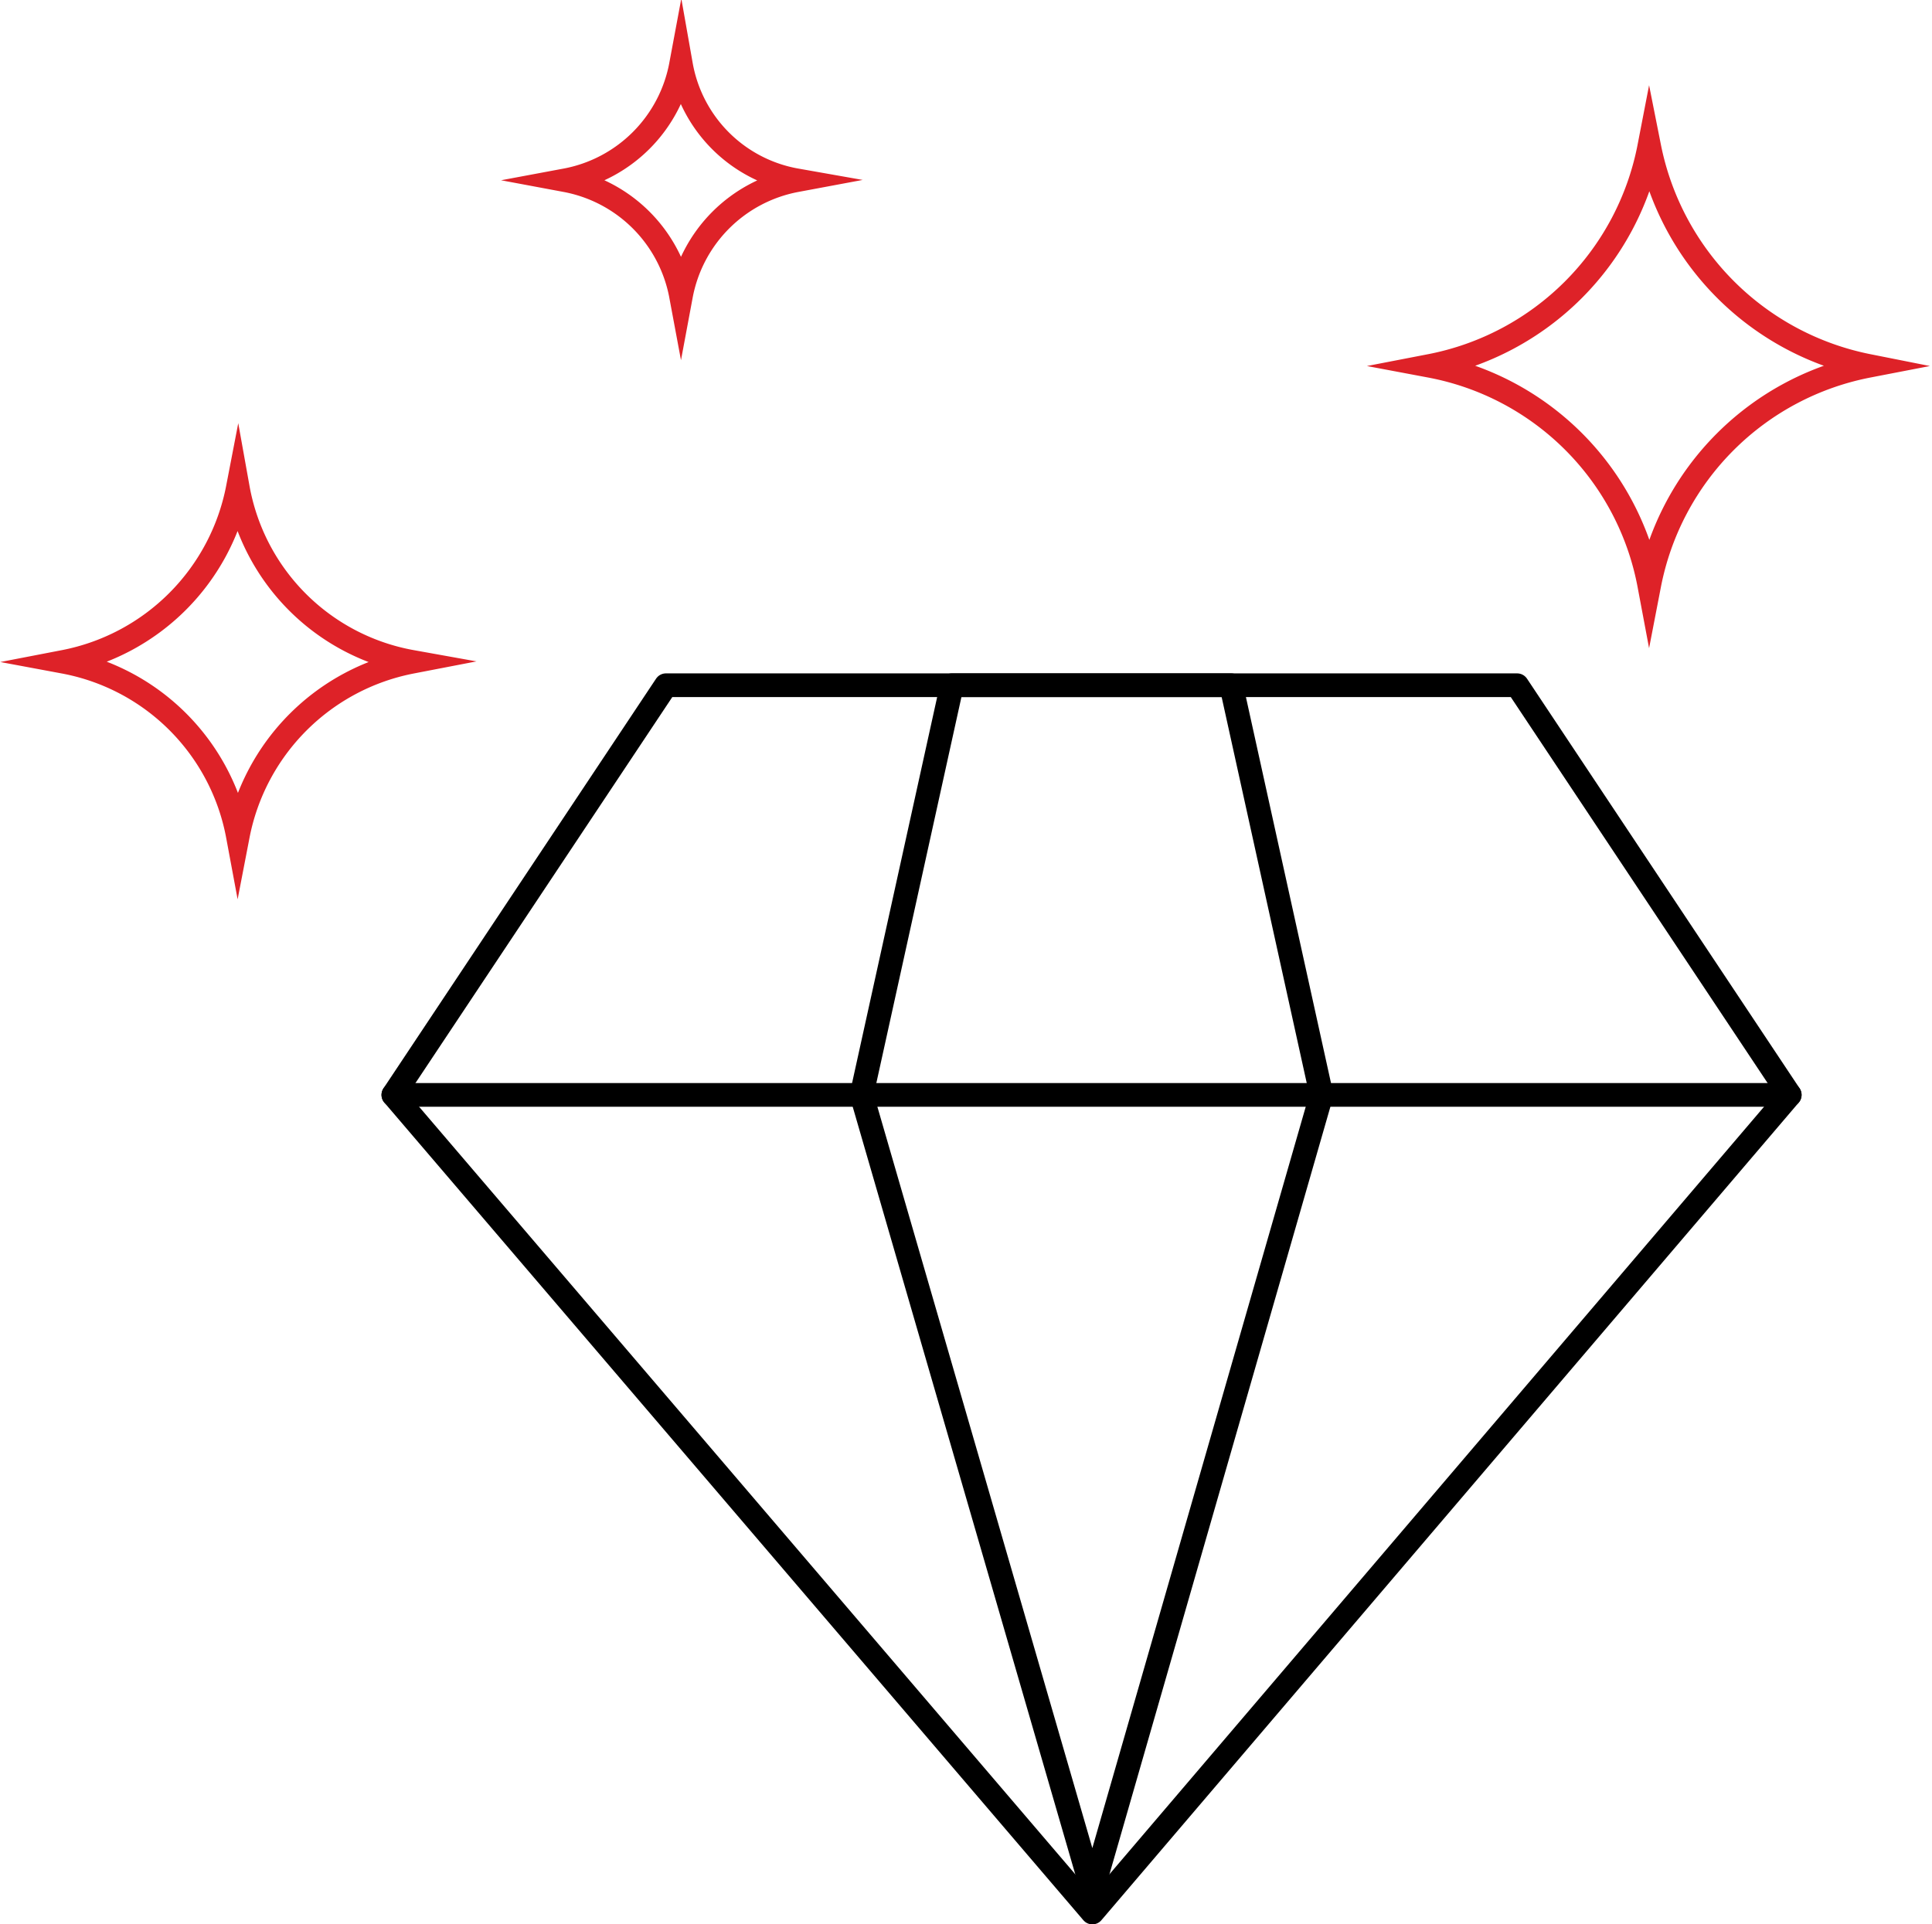 <svg xmlns="http://www.w3.org/2000/svg" width="115.53" height="115.09" viewBox="0 0 115.53 115.09">
  <g id="M178e99f20f20193ebf7bfe94a9cddde91597864668463" transform="translate(3.822 3.881)">
    <path id="XMLID_84_" d="M45,7.3a8.63,8.63,0,0,1-6.9,6.9A8.63,8.63,0,0,1,45,21.1a8.63,8.63,0,0,1,6.9-6.9A8.508,8.508,0,0,1,45,7.3Z" transform="translate(-8.1 -7.3)" fill="none" stroke="#de2228" stroke-miterlimit="10" stroke-width="1.417"/>
    <path id="XMLID_83_" d="M102.9,12.2A16.54,16.54,0,0,1,89.8,25.3a16.413,16.413,0,0,1,13.1,13.1A16.54,16.54,0,0,1,116,25.3,16.669,16.669,0,0,1,102.9,12.2Z" transform="translate(-8.1 -7.3)" fill="none" stroke="#de2228" stroke-miterlimit="10" stroke-width="1.417"/>
    <path id="XMLID_75_" d="M18.5,32.6A13.124,13.124,0,0,1,8.1,43,13,13,0,0,1,18.5,53.4,13.124,13.124,0,0,1,28.9,43,12.875,12.875,0,0,1,18.5,32.6Z" transform="translate(-8.1 -7.3)" fill="none" stroke="#de2228" stroke-miterlimit="10" stroke-width="1.417"/>
    <path id="XMLID_52_" d="M95,44.4H44.1L27.8,68.9l41.8,48.9,41.7-48.9Z" transform="translate(-8.1 -7.3)" fill="none" stroke="#000" stroke-linecap="round" stroke-linejoin="round" stroke-miterlimit="10" stroke-width="1.417"/>
    <path id="XMLID_51_" d="M77.9,44.4H61.2L55.8,68.9l13.8,47.6L83.3,68.9Z" transform="translate(-8.1 -7.3)" fill="none" stroke="#000" stroke-linecap="round" stroke-linejoin="round" stroke-miterlimit="10" stroke-width="1.417"/>
    <line id="XMLID_50_" x2="83.5" transform="translate(19.7 61.601)" fill="none" stroke="#000" stroke-linecap="round" stroke-linejoin="round" stroke-miterlimit="10" stroke-width="1.417"/>
  </g>
</svg>
